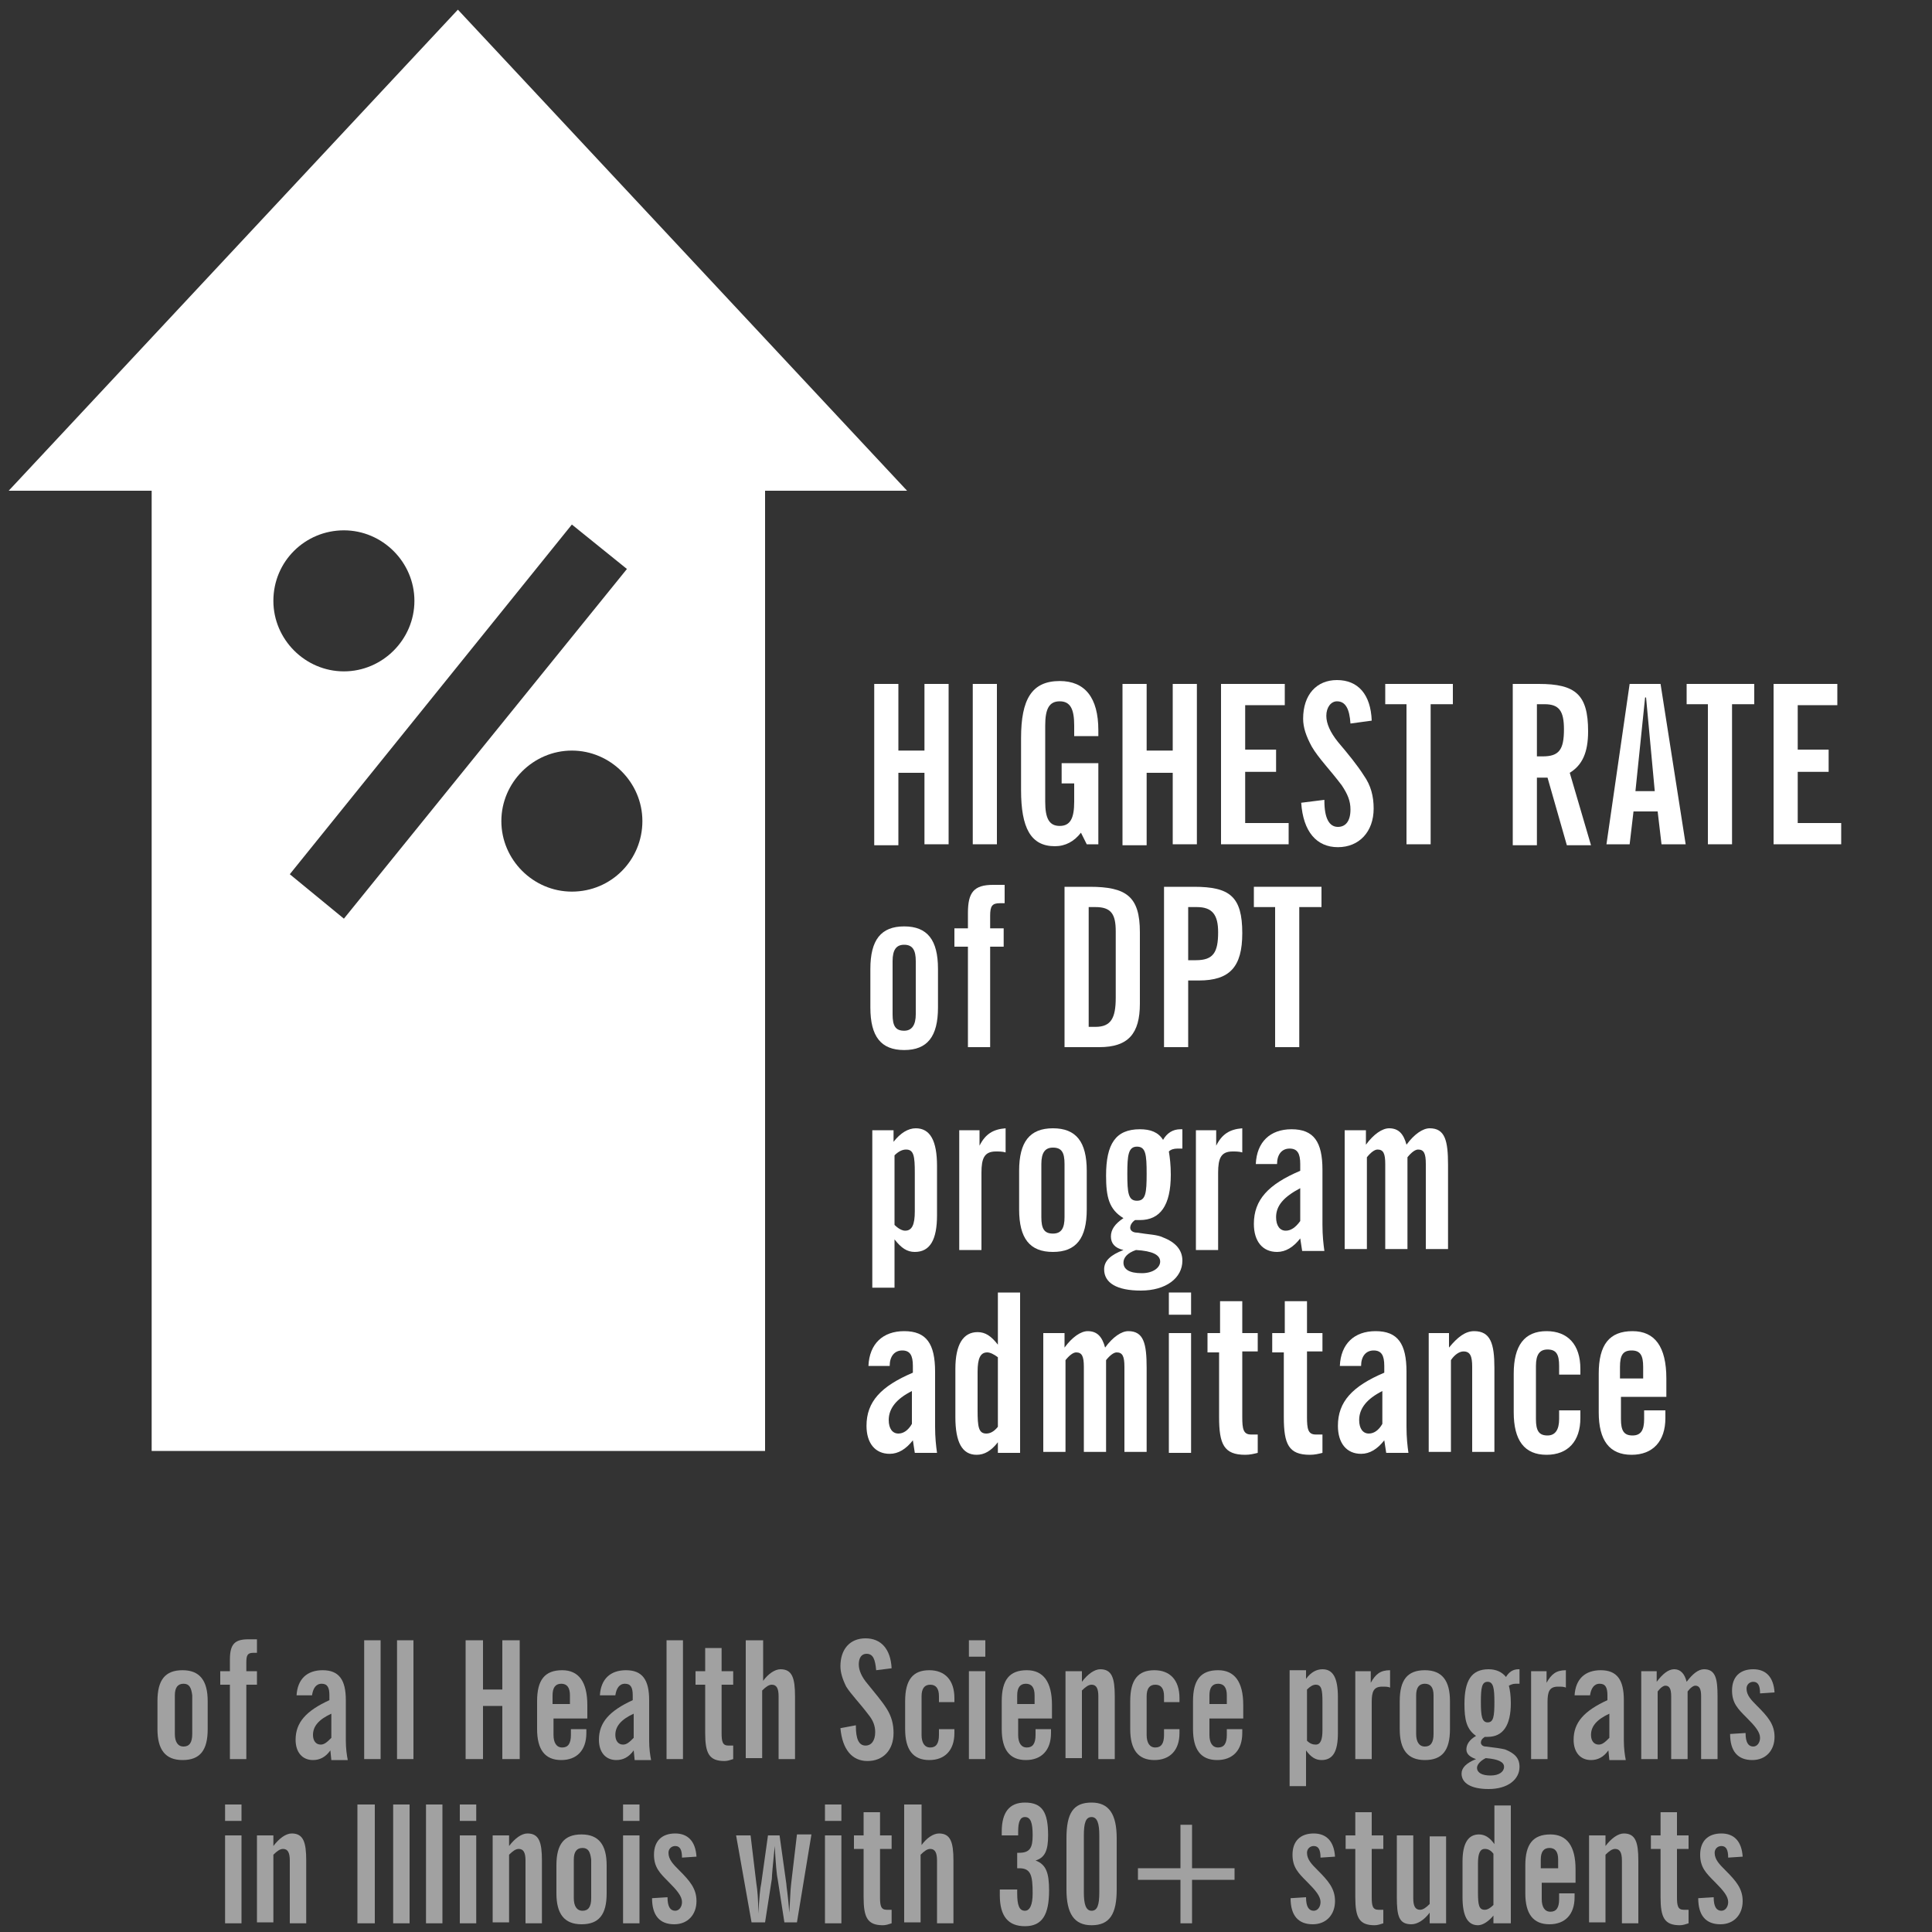 <?xml version="1.0" encoding="utf-8"?>
<!-- Generator: Adobe Illustrator 21.1.0, SVG Export Plug-In . SVG Version: 6.00 Build 0)  -->
<svg version="1.1" id="Layer_1" xmlns="http://www.w3.org/2000/svg" xmlns:xlink="http://www.w3.org/1999/xlink" x="0px" y="0px"
	 viewBox="0 0 200 200" style="enable-background:new 0 0 200 200;" xml:space="preserve">
<rect x="0" y="0" width="200" height="200" fill="#333333" stroke="none"/>
<style type="text/css">
	.st0{fill:#FFFFFF;}
	.st1{fill:#A1A1A1;}
</style>
<g>
	<path class="st0" d="M90.5,70.8h2.5v6.9h2.7v-6.9h2.5v16.6h-2.5V80h-2.7v7.5h-2.5V70.8z"/>
	<path class="st0" d="M100.7,87.4V70.8h2.5v16.6H100.7z"/>
	<path class="st0" d="M112.5,87.4l-0.6-1.2c-0.7,0.9-1.6,1.4-2.7,1.4c-2.5,0-3.5-1.9-3.5-5.8v-5.4c0-4,1.1-5.9,4-5.9
		c2.6,0,4,1.7,4,5.1v0.6h-2.5v-1.1c0-1.7-0.4-2.5-1.5-2.5c-1.1,0-1.5,0.8-1.5,2.5V83c0,1.7,0.4,2.5,1.5,2.5c1.1,0,1.5-0.8,1.5-2.5
		v-1.9h-1.3V79h3.8v8.4H112.5z"/>
	<path class="st0" d="M116.2,70.8h2.5v6.9h2.7v-6.9h2.5v16.6h-2.5V80h-2.7v7.5h-2.5V70.8z"/>
	<path class="st0" d="M126.4,70.8h6.6V73h-4.1v4.6h3.2v2.3h-3.2v5.3h4.5v2.2h-7V70.8z"/>
	<path class="st0" d="M137.1,82.8c0,0,0,0.1,0,0.1c0,1.8,0.5,2.7,1.4,2.7c0.8,0,1.3-0.6,1.3-1.8c0-0.9-0.3-1.6-0.9-2.5
		c-1.2-1.6-2.4-2.8-3.1-4c-0.6-1.1-0.9-2-0.9-2.9c0-2.5,1.4-4,3.5-4c2.2,0,3.5,1.5,3.6,4.2l-2.2,0.3c-0.1-1.5-0.5-2.3-1.4-2.3
		c-0.6,0-1.1,0.6-1.1,1.5c0,0.8,0.4,1.7,1.2,2.7c1.1,1.3,2,2.4,2.7,3.5c0.7,1,1,2.1,1,3.4c0,2.4-1.5,4-3.7,4c-2.2,0-3.6-1.6-3.8-4.6
		L137.1,82.8z"/>
	<path class="st0" d="M145.7,72.9h-2.3v-2.1h7v2.1h-2.3v14.5h-2.5V72.9z"/>
	<path class="st0" d="M156.6,70.8h2.7c3.8,0,5.1,1.1,5.1,4.9c0,2.2-0.6,3.5-1.9,4.3l2.2,7.5h-2.5l-2-7h-1.1v7h-2.5V70.8z
		 M159.7,78.3c1.7,0,2.2-0.7,2.2-2.8c0-1.9-0.5-2.6-2-2.6h-0.8v5.4H159.7z"/>
	<path class="st0" d="M168.7,70.8h3.2l2.6,16.6h-2.5l-0.4-3.4h-2.5l-0.4,3.4h-2.4L168.7,70.8z M171.3,81.9l-0.9-9.7h-0.1l-1,9.7
		H171.3z"/>
	<path class="st0" d="M176.9,72.9h-2.3v-2.1h7v2.1h-2.3v14.5h-2.5V72.9z"/>
	<path class="st0" d="M183.6,70.8h6.6V73h-4.1v4.6h3.2v2.3h-3.2v5.3h4.5v2.2h-7V70.8z"/>
	<path class="st0" d="M97.1,104.3c0,3-1.1,4.4-3.5,4.4s-3.5-1.4-3.5-4.4v-4c0-3,1.1-4.4,3.5-4.4c2.4,0,3.5,1.4,3.5,4.4V104.3z
		 M93.6,97.8c-0.8,0-1.2,0.5-1.2,1.7v5.5c0,1.2,0.3,1.7,1.2,1.7c0.8,0,1.2-0.6,1.2-1.7v-5.5C94.8,98.4,94.5,97.8,93.6,97.8z"/>
	<path class="st0" d="M100.2,98h-1.4v-1.9h1.4v-1.6c0-2.1,0.6-2.9,2.6-2.9h1.2v1.9h-0.5c-0.8,0-1,0.3-1,1.3v1.3h1.4V98h-1.4v10.4
		h-2.3V98z"/>
	<path class="st0" d="M110.2,91.8h2.6c3.8,0,5.2,1,5.2,4.7v7.4c0,3.1-1.2,4.5-4.2,4.5h-3.6V91.8z M113.4,106.3c1.6,0,2.1-0.9,2.1-3
		v-6.9c0-1.8-0.5-2.5-2.1-2.5h-0.7v12.4H113.4z"/>
	<path class="st0" d="M120.5,91.8h3.1c3.7,0,5,1,5,4.8c0,3.5-1.3,4.9-4.5,4.9h-1.1v6.9h-2.5V91.8z M123.8,99.4
		c1.8,0,2.3-0.8,2.3-2.9c0-1.8-0.6-2.6-2.2-2.6h-0.9v5.5H123.8z"/>
	<path class="st0" d="M132.1,93.9h-2.3v-2.1h7v2.1h-2.3v14.5h-2.5V93.9z"/>
	<path class="st0" d="M90.3,117h2.2v1.2c0.7-0.9,1.5-1.4,2.3-1.4c1.5,0,2.2,1.3,2.2,3.9v5.1c0,2.5-0.7,3.8-2.3,3.8
		c-0.8,0-1.4-0.4-2.1-1.3v5h-2.3V117z M93.7,127.4c0.7,0,1-0.6,1-2v-4c0-1.7-0.1-2.4-0.9-2.4c-0.4,0-0.8,0.2-1.2,0.6v7.2
		C93,127.2,93.4,127.4,93.7,127.4z"/>
	<path class="st0" d="M99.3,117h2.1v1.6c0.6-1.2,1.4-1.7,2.7-1.8v2.5c-0.3-0.1-0.7-0.1-1-0.1c-1.2,0-1.5,0.7-1.5,2.2v8h-2.3V117z"/>
	<path class="st0" d="M112.5,125.2c0,3-1.1,4.4-3.5,4.4c-2.4,0-3.5-1.4-3.5-4.4v-4c0-3,1.1-4.4,3.5-4.4c2.4,0,3.5,1.4,3.5,4.4V125.2
		z M109,118.8c-0.8,0-1.2,0.5-1.2,1.7v5.5c0,1.2,0.3,1.7,1.2,1.7s1.2-0.6,1.2-1.7v-5.5C110.2,119.3,109.9,118.8,109,118.8z"/>
	<path class="st0" d="M114.5,121.7c0-3.3,1-4.8,3.5-4.8c1.1,0,1.9,0.3,2.4,1.1c0.4-0.7,1-1.1,1.8-1.1c0.1,0,0.1,0,0.2,0v2
		c-0.2,0-0.4,0-0.5,0c-0.4,0-0.7,0.1-0.9,0.3c0.1,0.6,0.2,1.4,0.2,2.4c0,3.2-1.1,4.7-3.2,4.7c-0.1,0-0.3,0-0.5,0
		c-0.3,0.2-0.5,0.5-0.5,0.8c0,0.3,0.3,0.5,0.7,0.5c1.2,0.2,2.1,0.2,2.7,0.5c1.3,0.5,2,1.3,2,2.4c0,1.8-1.7,3.1-4.3,3.1
		c-2.5,0-3.8-0.8-3.8-2.2c0-0.9,0.7-1.5,2-2c-0.9-0.2-1.3-0.7-1.3-1.4c0-0.7,0.4-1.3,1.3-1.9C114.8,125.2,114.5,123.9,114.5,121.7z
		 M116.3,130.7c0,0.7,0.6,1.1,1.9,1.1c1.2,0,1.9-0.6,1.9-1.2c0-0.7-0.8-1.1-2.5-1.2C116.7,129.7,116.3,130.2,116.3,130.7z
		 M118.7,121.5c0-2-0.1-2.8-1-2.8c-0.9,0-1,0.9-1,2.8c0,2,0.1,2.8,1,2.8C118.6,124.3,118.7,123.5,118.7,121.5z"/>
	<path class="st0" d="M123.8,117h2.1v1.6c0.6-1.2,1.4-1.7,2.7-1.8v2.5c-0.3-0.1-0.7-0.1-1-0.1c-1.2,0-1.5,0.7-1.5,2.2v8h-2.3V117z"
		/>
	<path class="st0" d="M134.6,128.2c-0.7,0.9-1.5,1.4-2.4,1.4c-1.5,0-2.4-1.1-2.4-2.9c0-2.5,1.5-4.1,4.8-5.5v-0.7
		c0-1.1-0.3-1.6-1.1-1.6c-0.8,0-1.3,0.6-1.3,1.6H130c0.1-2.3,1.5-3.6,3.7-3.6c2.3,0,3.2,1.3,3.2,4.2v5.7c0,1.1,0.1,2,0.2,2.7h-2.3
		L134.6,128.2z M132.1,126c0,0.9,0.4,1.4,1,1.4c0.5,0,1-0.3,1.5-1V123C132.9,123.9,132.1,124.8,132.1,126z"/>
	<path class="st0" d="M139.2,117h2.2v1.5c0.8-1.1,1.7-1.7,2.4-1.7c1,0,1.5,0.6,1.8,1.7c0.8-1.1,1.7-1.7,2.4-1.7
		c1.6,0,1.9,1.3,1.9,3.8v8.7h-2.3v-8.8c0-1.1-0.2-1.5-0.8-1.5c-0.3,0-0.7,0.3-1.1,0.8v9.5h-2.3v-8.8c0-1.1-0.2-1.5-0.8-1.5
		c-0.3,0-0.7,0.3-1.1,0.8v9.5h-2.3V117z"/>
	<path class="st0" d="M94.5,149.1c-0.7,0.9-1.5,1.4-2.4,1.4c-1.5,0-2.4-1.1-2.4-2.9c0-2.5,1.5-4.1,4.8-5.5v-0.7
		c0-1.1-0.3-1.6-1.1-1.6c-0.8,0-1.3,0.6-1.3,1.6h-2.2c0.1-2.3,1.5-3.6,3.7-3.6c2.3,0,3.2,1.3,3.2,4.2v5.7c0,1.1,0.1,2,0.2,2.7h-2.3
		L94.5,149.1z M92,147c0,0.9,0.4,1.4,1,1.4c0.5,0,1-0.3,1.4-1V144C92.8,144.8,92,145.8,92,147z"/>
	<path class="st0" d="M105.6,150.4h-2.3v-1.1c-0.7,0.9-1.4,1.3-2.2,1.3c-1.5,0-2.2-1.3-2.2-3.9v-5c0-2.5,0.8-3.8,2.3-3.8
		c0.8,0,1.4,0.4,2.1,1.3v-5.4h2.3V150.4z M102.2,140c-0.7,0-1,0.6-1,2v4c0,1.7,0.1,2.4,0.9,2.4c0.4,0,0.8-0.2,1.2-0.7v-7.2
		C102.9,140.2,102.5,140,102.2,140z"/>
	<path class="st0" d="M108,138h2.2v1.5c0.8-1.1,1.7-1.7,2.4-1.7c1,0,1.5,0.6,1.8,1.7c0.8-1.1,1.7-1.7,2.4-1.7c1.6,0,1.9,1.3,1.9,3.8
		v8.7h-2.3v-8.8c0-1.1-0.2-1.5-0.8-1.5c-0.3,0-0.7,0.3-1.1,0.8v9.5h-2.3v-8.8c0-1.1-0.2-1.5-0.8-1.5c-0.3,0-0.7,0.3-1.1,0.8v9.5H108
		V138z"/>
	<path class="st0" d="M121,133.8h2.3v2.3H121V133.8z M121,138h2.3v12.4H121V138z"/>
	<path class="st0" d="M126.3,140H125V138h1.3v-3.3h2.3v3.3h1.6v1.9h-1.6v6.8c0,1.2,0.1,1.8,0.9,1.8c0.2,0,0.5,0,0.7,0v1.9
		c-0.4,0.1-0.8,0.2-1.3,0.2c-2.2,0-2.7-1.1-2.7-3.9V140z"/>
	<path class="st0" d="M133,140h-1.3V138h1.3v-3.3h2.3v3.3h1.6v1.9h-1.6v6.8c0,1.2,0.1,1.8,0.9,1.8c0.2,0,0.5,0,0.7,0v1.9
		c-0.4,0.1-0.8,0.2-1.3,0.2c-2.2,0-2.7-1.1-2.7-3.9V140z"/>
	<path class="st0" d="M143.3,149.1c-0.7,0.9-1.5,1.4-2.4,1.4c-1.5,0-2.4-1.1-2.4-2.9c0-2.5,1.5-4.1,4.8-5.5v-0.7
		c0-1.1-0.3-1.6-1.1-1.6s-1.3,0.6-1.3,1.6h-2.2c0.1-2.3,1.5-3.6,3.7-3.6c2.3,0,3.2,1.3,3.2,4.2v5.7c0,1.1,0.1,2,0.2,2.7h-2.3
		L143.3,149.1z M140.7,147c0,0.9,0.4,1.4,1,1.4c0.5,0,1-0.3,1.4-1V144C141.5,144.8,140.7,145.8,140.7,147z"/>
	<path class="st0" d="M147.8,138h2.2v1.5c0.9-1.1,1.7-1.7,2.6-1.7c1.7,0,2.1,1.3,2.1,3.8v8.7h-2.3v-8.8c0-1.1-0.2-1.6-0.9-1.6
		c-0.4,0-0.9,0.3-1.3,0.9v9.5h-2.3V138z"/>
	<path class="st0" d="M163.6,146.8c0,2.4-1.3,3.8-3.5,3.8c-2.3,0-3.4-1.5-3.4-4.4v-4c0-2.9,1.1-4.4,3.4-4.4c2.2,0,3.5,1.4,3.5,3.9
		v0.6h-2.2v-0.9c0-1.2-0.3-1.7-1.2-1.7c-0.8,0-1.2,0.5-1.2,1.7v5.5c0,1.2,0.3,1.7,1.2,1.7c0.8,0,1.2-0.6,1.2-1.7v-0.9h2.2V146.8z"/>
	<path class="st0" d="M172.4,146.8c0,2.4-1.3,3.8-3.5,3.8c-2.3,0-3.4-1.5-3.4-4.4v-4c0-3,1.1-4.4,3.5-4.4c2.3,0,3.5,1.6,3.5,4.9v1.9
		h-4.7v2.3c0,1.2,0.3,1.7,1.2,1.7s1.2-0.6,1.2-1.7v-0.9h2.2V146.8z M167.8,142.7h2.3v-1.2c0-1.2-0.3-1.7-1.2-1.7s-1.2,0.5-1.2,1.7
		V142.7z"/>
</g>
<g>
	<path class="st1" d="M21.5,179c0,2.2-0.8,3.2-2.6,3.2c-1.8,0-2.6-1.1-2.6-3.2v-2.9c0-2.2,0.8-3.2,2.6-3.2c1.8,0,2.6,1.1,2.6,3.2
		V179z M19,174.3c-0.6,0-0.9,0.4-0.9,1.2v4c0,0.8,0.3,1.3,0.9,1.3s0.9-0.4,0.9-1.3v-4C19.8,174.7,19.6,174.3,19,174.3z"/>
	<path class="st1" d="M23.8,174.4h-1V173h1v-1.2c0-1.6,0.5-2.1,1.9-2.1h0.9v1.4h-0.4c-0.6,0-0.7,0.3-0.7,1v0.9h1.1v1.4h-1.1v7.7
		h-1.7V174.4z"/>
	<path class="st1" d="M34.2,181.2c-0.5,0.7-1.1,1-1.8,1c-1.1,0-1.8-0.8-1.8-2.1c0-1.8,1.1-3,3.5-4.1v-0.5c0-0.8-0.2-1.2-0.8-1.2
		c-0.6,0-0.9,0.5-1,1.2h-1.6c0.1-1.7,1.1-2.6,2.7-2.6c1.7,0,2.4,1,2.4,3.1v4.2c0,0.8,0.1,1.5,0.2,2h-1.7L34.2,181.2z M32.4,179.6
		c0,0.6,0.3,1,0.8,1c0.4,0,0.7-0.3,1.1-0.7v-2.5C33,178,32.4,178.7,32.4,179.6z"/>
	<path class="st1" d="M37.7,169.8h1.7v12.3h-1.7V169.8z"/>
	<path class="st1" d="M41.1,169.8h1.7v12.3h-1.7V169.8z"/>
	<path class="st1" d="M48.2,169.8H50v5.1h2v-5.1h1.8v12.3H52v-5.5h-2v5.5h-1.8V169.8z"/>
	<path class="st1" d="M60.7,179.4c0,1.8-1,2.8-2.6,2.8c-1.7,0-2.5-1.1-2.5-3.2v-2.9c0-2.2,0.8-3.2,2.6-3.2c1.7,0,2.6,1.2,2.6,3.6
		v1.4h-3.5v1.7c0,0.8,0.3,1.3,0.9,1.3s0.9-0.4,0.9-1.3v-0.6h1.6V179.4z M57.3,176.4H59v-0.9c0-0.8-0.3-1.2-0.9-1.2s-0.9,0.4-0.9,1.2
		V176.4z"/>
	<path class="st1" d="M65.6,181.2c-0.5,0.7-1.1,1-1.8,1c-1.1,0-1.8-0.8-1.8-2.1c0-1.8,1.1-3,3.5-4.1v-0.5c0-0.8-0.2-1.2-0.8-1.2
		c-0.6,0-0.9,0.5-1,1.2h-1.6c0.1-1.7,1.1-2.6,2.7-2.6c1.7,0,2.4,1,2.4,3.1v4.2c0,0.8,0.1,1.5,0.2,2h-1.7L65.6,181.2z M63.7,179.6
		c0,0.6,0.3,1,0.8,1c0.4,0,0.7-0.3,1.1-0.7v-2.5C64.3,178,63.7,178.7,63.7,179.6z"/>
	<path class="st1" d="M69,169.8h1.7v12.3H69V169.8z"/>
	<path class="st1" d="M73,174.4h-1V173h1v-2.4h1.7v2.4h1.2v1.4h-1.2v5c0,0.9,0.1,1.3,0.7,1.3c0.2,0,0.3,0,0.5,0v1.4
		c-0.3,0.1-0.6,0.2-0.9,0.2c-1.6,0-2-0.8-2-2.9V174.4z"/>
	<path class="st1" d="M77.3,169.8H79v4.2c0.5-0.7,1.2-1.2,1.8-1.2c1.2,0,1.5,0.9,1.5,2.8v6.5h-1.7v-6.5c0-0.8-0.2-1.2-0.7-1.2
		c-0.3,0-0.6,0.2-1,0.6v7h-1.7V169.8z"/>
	<path class="st1" d="M88.6,178.6c0,0,0,0.1,0,0.1c0,1.3,0.3,2,1,2c0.6,0,1-0.5,1-1.4c0-0.6-0.2-1.2-0.7-1.8
		c-0.9-1.2-1.8-2.1-2.3-2.9c-0.4-0.8-0.6-1.5-0.6-2.1c0-1.8,1-2.9,2.6-2.9c1.6,0,2.6,1.1,2.7,3.1l-1.6,0.2c-0.1-1.1-0.3-1.7-1-1.7
		c-0.5,0-0.8,0.4-0.8,1.1c0,0.6,0.3,1.3,0.9,2c0.8,1,1.5,1.8,2,2.6c0.5,0.8,0.7,1.6,0.7,2.5c0,1.8-1.1,2.9-2.7,2.9
		c-1.6,0-2.6-1.2-2.8-3.4L88.6,178.6z"/>
	<path class="st1" d="M98.8,179.4c0,1.8-1,2.8-2.6,2.8c-1.7,0-2.5-1.1-2.5-3.2v-2.9c0-2.2,0.8-3.2,2.5-3.2c1.6,0,2.6,1,2.6,2.9v0.4
		h-1.6v-0.6c0-0.8-0.3-1.2-0.9-1.2s-0.9,0.4-0.9,1.2v4c0,0.8,0.3,1.3,0.9,1.3s0.9-0.4,0.9-1.3v-0.6h1.6V179.4z"/>
	<path class="st1" d="M100.3,169.8h1.7v1.7h-1.7V169.8z M100.3,173h1.7v9.1h-1.7V173z"/>
	<path class="st1" d="M108.8,179.4c0,1.8-1,2.8-2.6,2.8c-1.7,0-2.5-1.1-2.5-3.2v-2.9c0-2.2,0.8-3.2,2.6-3.2c1.7,0,2.6,1.2,2.6,3.6
		v1.4h-3.5v1.7c0,0.8,0.3,1.3,0.9,1.3c0.6,0,0.9-0.4,0.9-1.3v-0.6h1.6V179.4z M105.4,176.4h1.7v-0.9c0-0.8-0.3-1.2-0.9-1.2
		c-0.6,0-0.9,0.4-0.9,1.2V176.4z"/>
	<path class="st1" d="M110.4,173h1.6v1.1c0.6-0.8,1.3-1.3,1.9-1.3c1.2,0,1.5,0.9,1.5,2.8v6.5h-1.7v-6.5c0-0.8-0.2-1.2-0.7-1.2
		c-0.3,0-0.6,0.2-1,0.6v7h-1.7V173z"/>
	<path class="st1" d="M122.1,179.4c0,1.8-1,2.8-2.6,2.8c-1.7,0-2.5-1.1-2.5-3.2v-2.9c0-2.2,0.8-3.2,2.5-3.2c1.6,0,2.6,1,2.6,2.9v0.4
		h-1.6v-0.6c0-0.8-0.3-1.2-0.9-1.2c-0.6,0-0.9,0.4-0.9,1.2v4c0,0.8,0.3,1.3,0.9,1.3c0.6,0,0.9-0.4,0.9-1.3v-0.6h1.6V179.4z"/>
	<path class="st1" d="M128.6,179.4c0,1.8-1,2.8-2.6,2.8c-1.7,0-2.5-1.1-2.5-3.2v-2.9c0-2.2,0.8-3.2,2.6-3.2c1.7,0,2.6,1.2,2.6,3.6
		v1.4h-3.5v1.7c0,0.8,0.3,1.3,0.9,1.3c0.6,0,0.9-0.4,0.9-1.3v-0.6h1.6V179.4z M125.3,176.4h1.7v-0.9c0-0.8-0.3-1.2-0.9-1.2
		c-0.6,0-0.9,0.4-0.9,1.2V176.4z"/>
	<path class="st1" d="M133.6,172.9h1.6v0.9c0.5-0.7,1.1-1,1.7-1c1.1,0,1.6,0.9,1.6,2.9v3.7c0,1.9-0.5,2.8-1.7,2.8
		c-0.6,0-1.1-0.3-1.6-1v3.7h-1.7V172.9z M136.2,180.6c0.5,0,0.7-0.5,0.7-1.5v-2.9c0-1.3-0.1-1.8-0.7-1.8c-0.3,0-0.6,0.2-0.9,0.5v5.3
		C135.6,180.5,135.9,180.6,136.2,180.6z"/>
	<path class="st1" d="M140.3,173h1.6v1.2c0.5-0.9,1-1.3,2-1.3v1.8c-0.2-0.1-0.5-0.1-0.8-0.1c-0.9,0-1.1,0.5-1.1,1.6v5.9h-1.7V173z"
		/>
	<path class="st1" d="M150.1,179c0,2.2-0.8,3.2-2.6,3.2c-1.8,0-2.6-1.1-2.6-3.2v-2.9c0-2.2,0.8-3.2,2.6-3.2c1.8,0,2.6,1.1,2.6,3.2
		V179z M147.5,174.3c-0.6,0-0.9,0.4-0.9,1.2v4c0,0.8,0.3,1.3,0.9,1.3c0.6,0,0.9-0.4,0.9-1.3v-4C148.4,174.7,148.1,174.3,147.5,174.3
		z"/>
	<path class="st1" d="M151.6,176.4c0-2.4,0.7-3.6,2.5-3.6c0.8,0,1.4,0.3,1.8,0.8c0.3-0.5,0.7-0.8,1.3-0.8c0.1,0,0.1,0,0.1,0v1.5
		c-0.1,0-0.3,0-0.4,0c-0.3,0-0.5,0.1-0.7,0.2c0.1,0.4,0.2,1,0.2,1.8c0,2.3-0.8,3.5-2.4,3.5c-0.1,0-0.2,0-0.3,0
		c-0.3,0.2-0.4,0.4-0.4,0.6c0,0.2,0.2,0.4,0.5,0.4c0.9,0.1,1.6,0.2,2,0.3c1,0.4,1.5,0.9,1.5,1.8c0,1.3-1.2,2.3-3.2,2.3
		c-1.8,0-2.8-0.6-2.8-1.6c0-0.6,0.5-1.1,1.5-1.5c-0.6-0.2-1-0.5-1-1c0-0.5,0.3-1,1-1.4C151.8,179,151.6,178,151.6,176.4z M152.9,183
		c0,0.5,0.5,0.8,1.4,0.8c0.9,0,1.4-0.4,1.4-0.9c0-0.5-0.6-0.8-1.9-0.9C153.2,182.3,152.9,182.7,152.9,183z M154.7,176.2
		c0-1.4-0.1-2.1-0.7-2.1c-0.6,0-0.7,0.6-0.7,2.1c0,1.4,0.1,2.1,0.7,2.1C154.6,178.3,154.7,177.7,154.7,176.2z"/>
	<path class="st1" d="M158.5,173h1.6v1.2c0.5-0.9,1-1.3,2-1.3v1.8c-0.2-0.1-0.5-0.1-0.8-0.1c-0.9,0-1.1,0.5-1.1,1.6v5.9h-1.7V173z"
		/>
	<path class="st1" d="M166.5,181.2c-0.5,0.7-1.1,1-1.8,1c-1.1,0-1.8-0.8-1.8-2.1c0-1.8,1.1-3,3.5-4.1v-0.5c0-0.8-0.2-1.2-0.8-1.2
		c-0.6,0-0.9,0.5-1,1.2h-1.6c0.1-1.7,1.1-2.6,2.7-2.6c1.7,0,2.4,1,2.4,3.1v4.2c0,0.8,0.1,1.5,0.2,2h-1.7L166.5,181.2z M164.7,179.6
		c0,0.6,0.3,1,0.8,1c0.4,0,0.7-0.3,1.1-0.7v-2.5C165.3,178,164.7,178.7,164.7,179.6z"/>
	<path class="st1" d="M169.9,173h1.6v1.1c0.6-0.8,1.2-1.3,1.8-1.3c0.7,0,1.1,0.5,1.3,1.3c0.6-0.8,1.2-1.3,1.8-1.3
		c1.2,0,1.4,1,1.4,2.8v6.5h-1.7v-6.5c0-0.8-0.2-1.1-0.6-1.1c-0.2,0-0.5,0.2-0.8,0.6v7H173v-6.5c0-0.8-0.2-1.1-0.6-1.1
		c-0.2,0-0.5,0.2-0.8,0.6v7h-1.7V173z"/>
	<path class="st1" d="M180.7,179.4C180.7,179.5,180.7,179.5,180.7,179.4c0,1,0.3,1.4,0.8,1.4c0.4,0,0.7-0.4,0.7-0.9
		c0-0.6-0.5-1.2-1.4-2.1c-0.9-0.9-1.5-1.5-1.5-2.8c0-1.4,0.8-2.2,2.2-2.2c1.3,0,2.1,0.8,2.2,2.4l-1.5,0.1c0-0.8-0.2-1.2-0.7-1.2
		c-0.4,0-0.7,0.3-0.7,0.7c0,0.7,0.5,1.2,1.1,1.8c1.1,1.1,1.8,1.9,1.8,3.2c0,1.4-0.9,2.4-2.3,2.4c-1.5,0-2.3-0.9-2.3-2.7L180.7,179.4
		z"/>
	<path class="st1" d="M23.3,186.8h1.7v1.7h-1.7V186.8z M23.3,190h1.7v9.1h-1.7V190z"/>
	<path class="st1" d="M26.7,190h1.6v1.1c0.6-0.8,1.3-1.3,1.9-1.3c1.2,0,1.5,0.9,1.5,2.8v6.5H30v-6.5c0-0.8-0.2-1.2-0.7-1.2
		c-0.3,0-0.6,0.2-1,0.6v7h-1.7V190z"/>
	<path class="st1" d="M37,199.1v-12.3h1.8v12.3H37z"/>
	<path class="st1" d="M40.7,186.8h1.7v12.3h-1.7V186.8z"/>
	<path class="st1" d="M44.1,186.8h1.7v12.3h-1.7V186.8z"/>
	<path class="st1" d="M47.6,186.8h1.7v1.7h-1.7V186.8z M47.6,190h1.7v9.1h-1.7V190z"/>
	<path class="st1" d="M51.1,190h1.6v1.1c0.6-0.8,1.3-1.3,1.9-1.3c1.2,0,1.5,0.9,1.5,2.8v6.5h-1.7v-6.5c0-0.8-0.2-1.2-0.7-1.2
		c-0.3,0-0.6,0.2-1,0.6v7h-1.7V190z"/>
	<path class="st1" d="M62.8,196c0,2.2-0.8,3.2-2.6,3.2c-1.8,0-2.6-1.1-2.6-3.2v-2.9c0-2.2,0.8-3.2,2.6-3.2c1.8,0,2.6,1.1,2.6,3.2
		V196z M60.3,191.3c-0.6,0-0.9,0.4-0.9,1.2v4c0,0.8,0.3,1.3,0.9,1.3s0.9-0.4,0.9-1.3v-4C61.1,191.7,60.9,191.3,60.3,191.3z"/>
	<path class="st1" d="M64.5,186.8h1.7v1.7h-1.7V186.8z M64.5,190h1.7v9.1h-1.7V190z"/>
	<path class="st1" d="M69.1,196.4C69.1,196.5,69.1,196.5,69.1,196.4c0,1,0.3,1.4,0.8,1.4c0.4,0,0.7-0.4,0.7-0.9
		c0-0.6-0.5-1.2-1.4-2.1c-0.9-0.9-1.5-1.5-1.5-2.8c0-1.4,0.8-2.2,2.2-2.2c1.3,0,2.1,0.8,2.2,2.4l-1.5,0.1c0-0.8-0.2-1.2-0.7-1.2
		c-0.4,0-0.7,0.3-0.7,0.7c0,0.7,0.5,1.2,1.1,1.8c1.1,1.1,1.8,1.9,1.8,3.2c0,1.4-0.9,2.4-2.3,2.4c-1.5,0-2.3-0.9-2.3-2.7L69.1,196.4z
		"/>
	<path class="st1" d="M76.2,190h1.5l0.6,5c0.1,0.6,0.2,1.6,0.2,3.1c0.1-1.7,0.2-2.7,0.3-3.1l0.7-5h1.2l0.7,5c0,0.3,0.2,1.3,0.3,3
		c0.1-1.2,0.1-2.2,0.2-3l0.6-5.1H84l-1.5,9.1h-1.3l-0.7-4.5c-0.1-0.4-0.2-1.6-0.3-3.4c-0.2,2-0.3,3.1-0.3,3.4l-0.7,4.5h-1.4
		L76.2,190z"/>
	<path class="st1" d="M85.4,186.8h1.7v1.7h-1.7V186.8z M85.4,190h1.7v9.1h-1.7V190z"/>
	<path class="st1" d="M89.4,191.4h-1V190h1v-2.4h1.7v2.4h1.2v1.4h-1.2v5c0,0.9,0.1,1.3,0.7,1.3c0.2,0,0.3,0,0.5,0v1.4
		c-0.3,0.1-0.6,0.2-0.9,0.2c-1.6,0-2-0.8-2-2.9V191.4z"/>
	<path class="st1" d="M93.7,186.8h1.7v4.2c0.5-0.7,1.2-1.2,1.8-1.2c1.2,0,1.5,0.9,1.5,2.8v6.5H97v-6.5c0-0.8-0.2-1.2-0.7-1.2
		c-0.3,0-0.6,0.2-1,0.6v7h-1.7V186.8z"/>
	<path class="st1" d="M105.3,195.6c0,0.2,0,0.3,0,0.4c0,1.2,0.2,1.8,0.8,1.8c0.5,0,0.8-0.6,0.8-1.8c0-1.9-0.2-2.6-1.4-2.6
		c-0.1,0-0.1,0-0.2,0v-1.6c0.1,0,0.1,0,0.2,0c1.1,0,1.4-0.5,1.4-1.8c0-1.3-0.2-1.9-0.8-1.9c-0.5,0-0.7,0.5-0.7,1.5
		c0,0.1,0,0.3,0,0.4h-1.7c0-0.2,0-0.3,0-0.4c0-2,0.8-3,2.4-3c1.8,0,2.4,1,2.4,3.4c0,1.5-0.3,2.3-1.3,2.6c1.1,0.4,1.4,1.3,1.4,3.1
		c0,2.5-0.7,3.7-2.5,3.7c-1.7,0-2.6-1-2.6-3.2c0-0.2,0-0.4,0-0.6H105.3z"/>
	<path class="st1" d="M113,186.6c1.8,0,2.6,1.2,2.6,3.7v5.3c0,2.5-0.7,3.7-2.6,3.7c-1.8,0-2.6-1.2-2.6-3.7v-5.3
		C110.4,187.7,111.1,186.6,113,186.6z M112.2,195.9c0,1.2,0.2,1.9,0.8,1.9c0.6,0,0.8-0.6,0.8-1.9V190c0-1.2-0.2-1.9-0.8-1.9
		c-0.6,0-0.8,0.6-0.8,1.9V195.9z"/>
	<path class="st1" d="M123.4,193.4h4.4v1.2h-4.4v4.5h-1.2v-4.5h-4.4v-1.2h4.4v-4.5h1.2V193.4z"/>
	<path class="st1" d="M135.2,196.4C135.2,196.5,135.2,196.5,135.2,196.4c0,1,0.3,1.4,0.8,1.4c0.4,0,0.7-0.4,0.7-0.9
		c0-0.6-0.5-1.2-1.4-2.1c-0.9-0.9-1.5-1.5-1.5-2.8c0-1.4,0.8-2.2,2.2-2.2c1.3,0,2.1,0.8,2.2,2.4l-1.5,0.1c0-0.8-0.2-1.2-0.7-1.2
		c-0.4,0-0.7,0.3-0.7,0.7c0,0.7,0.5,1.2,1.1,1.8c1.1,1.1,1.8,1.9,1.8,3.2c0,1.4-0.9,2.4-2.3,2.4c-1.5,0-2.3-0.9-2.3-2.7L135.2,196.4
		z"/>
	<path class="st1" d="M140.3,191.4h-1V190h1v-2.4h1.7v2.4h1.2v1.4H142v5c0,0.9,0.1,1.3,0.7,1.3c0.2,0,0.3,0,0.5,0v1.4
		c-0.3,0.1-0.6,0.2-0.9,0.2c-1.6,0-2-0.8-2-2.9V191.4z"/>
	<path class="st1" d="M149.6,199.1H148V198c-0.6,0.8-1.3,1.2-1.9,1.2c-1.3,0-1.5-0.9-1.5-2.8V190h1.7v6.5c0,0.8,0.2,1.2,0.7,1.2
		c0.3,0,0.6-0.2,1-0.6v-7h1.7V199.1z"/>
	<path class="st1" d="M156.3,199.1h-1.7v-0.8c-0.5,0.6-1.1,1-1.6,1c-1.1,0-1.6-1-1.6-2.9v-3.7c0-1.9,0.6-2.8,1.7-2.8
		c0.6,0,1.1,0.3,1.6,1v-4h1.7V199.1z M153.7,191.4c-0.5,0-0.7,0.5-0.7,1.5v3c0,1.3,0.1,1.8,0.7,1.8c0.3,0,0.6-0.2,0.9-0.5v-5.3
		C154.3,191.5,154,191.4,153.7,191.4z"/>
	<path class="st1" d="M163,196.4c0,1.8-1,2.8-2.6,2.8c-1.7,0-2.5-1.1-2.5-3.2v-2.9c0-2.2,0.8-3.2,2.6-3.2c1.7,0,2.6,1.2,2.6,3.6v1.4
		h-3.5v1.7c0,0.8,0.3,1.3,0.9,1.3c0.6,0,0.9-0.4,0.9-1.3v-0.6h1.6V196.4z M159.6,193.4h1.7v-0.9c0-0.8-0.3-1.2-0.9-1.2
		c-0.6,0-0.9,0.4-0.9,1.2V193.4z"/>
	<path class="st1" d="M164.6,190h1.6v1.1c0.6-0.8,1.3-1.3,1.9-1.3c1.2,0,1.5,0.9,1.5,2.8v6.5h-1.7v-6.5c0-0.8-0.2-1.2-0.7-1.2
		c-0.3,0-0.6,0.2-1,0.6v7h-1.7V190z"/>
	<path class="st1" d="M171.9,191.4h-1V190h1v-2.4h1.7v2.4h1.2v1.4h-1.2v5c0,0.9,0.1,1.3,0.7,1.3c0.2,0,0.3,0,0.5,0v1.4
		c-0.3,0.1-0.6,0.2-0.9,0.2c-1.6,0-2-0.8-2-2.9V191.4z"/>
	<path class="st1" d="M177.4,196.4C177.4,196.5,177.4,196.5,177.4,196.4c0,1,0.3,1.4,0.8,1.4c0.4,0,0.7-0.4,0.7-0.9
		c0-0.6-0.5-1.2-1.4-2.1c-0.9-0.9-1.5-1.5-1.5-2.8c0-1.4,0.8-2.2,2.2-2.2c1.3,0,2.1,0.8,2.2,2.4l-1.5,0.1c0-0.8-0.2-1.2-0.7-1.2
		c-0.4,0-0.7,0.3-0.7,0.7c0,0.7,0.5,1.2,1.1,1.8c1.1,1.1,1.8,1.9,1.8,3.2c0,1.4-0.9,2.4-2.3,2.4c-1.5,0-2.3-0.9-2.3-2.7L177.4,196.4
		z"/>
</g>
<path class="st0" d="M15.7,50.8v99.4h63.5V50.8h14.7L47.4,1L0.9,50.8H15.7z M59.2,92.3c-4,0-7.3-3.3-7.3-7.3c0-4,3.3-7.3,7.3-7.3
	c4,0,7.3,3.3,7.3,7.3C66.5,89,63.3,92.3,59.2,92.3z M59.2,54.3l5.7,4.6L35.6,95.1L30,90.5L59.2,54.3z M35.6,54.9
	c4,0,7.3,3.3,7.3,7.3c0,4-3.3,7.3-7.3,7.3c-4,0-7.3-3.3-7.3-7.3C28.3,58.1,31.6,54.9,35.6,54.9z"/>
<g>
</g>
<g>
</g>
<g>
</g>
<g>
</g>
<g>
</g>
<g>
</g>
</svg>
